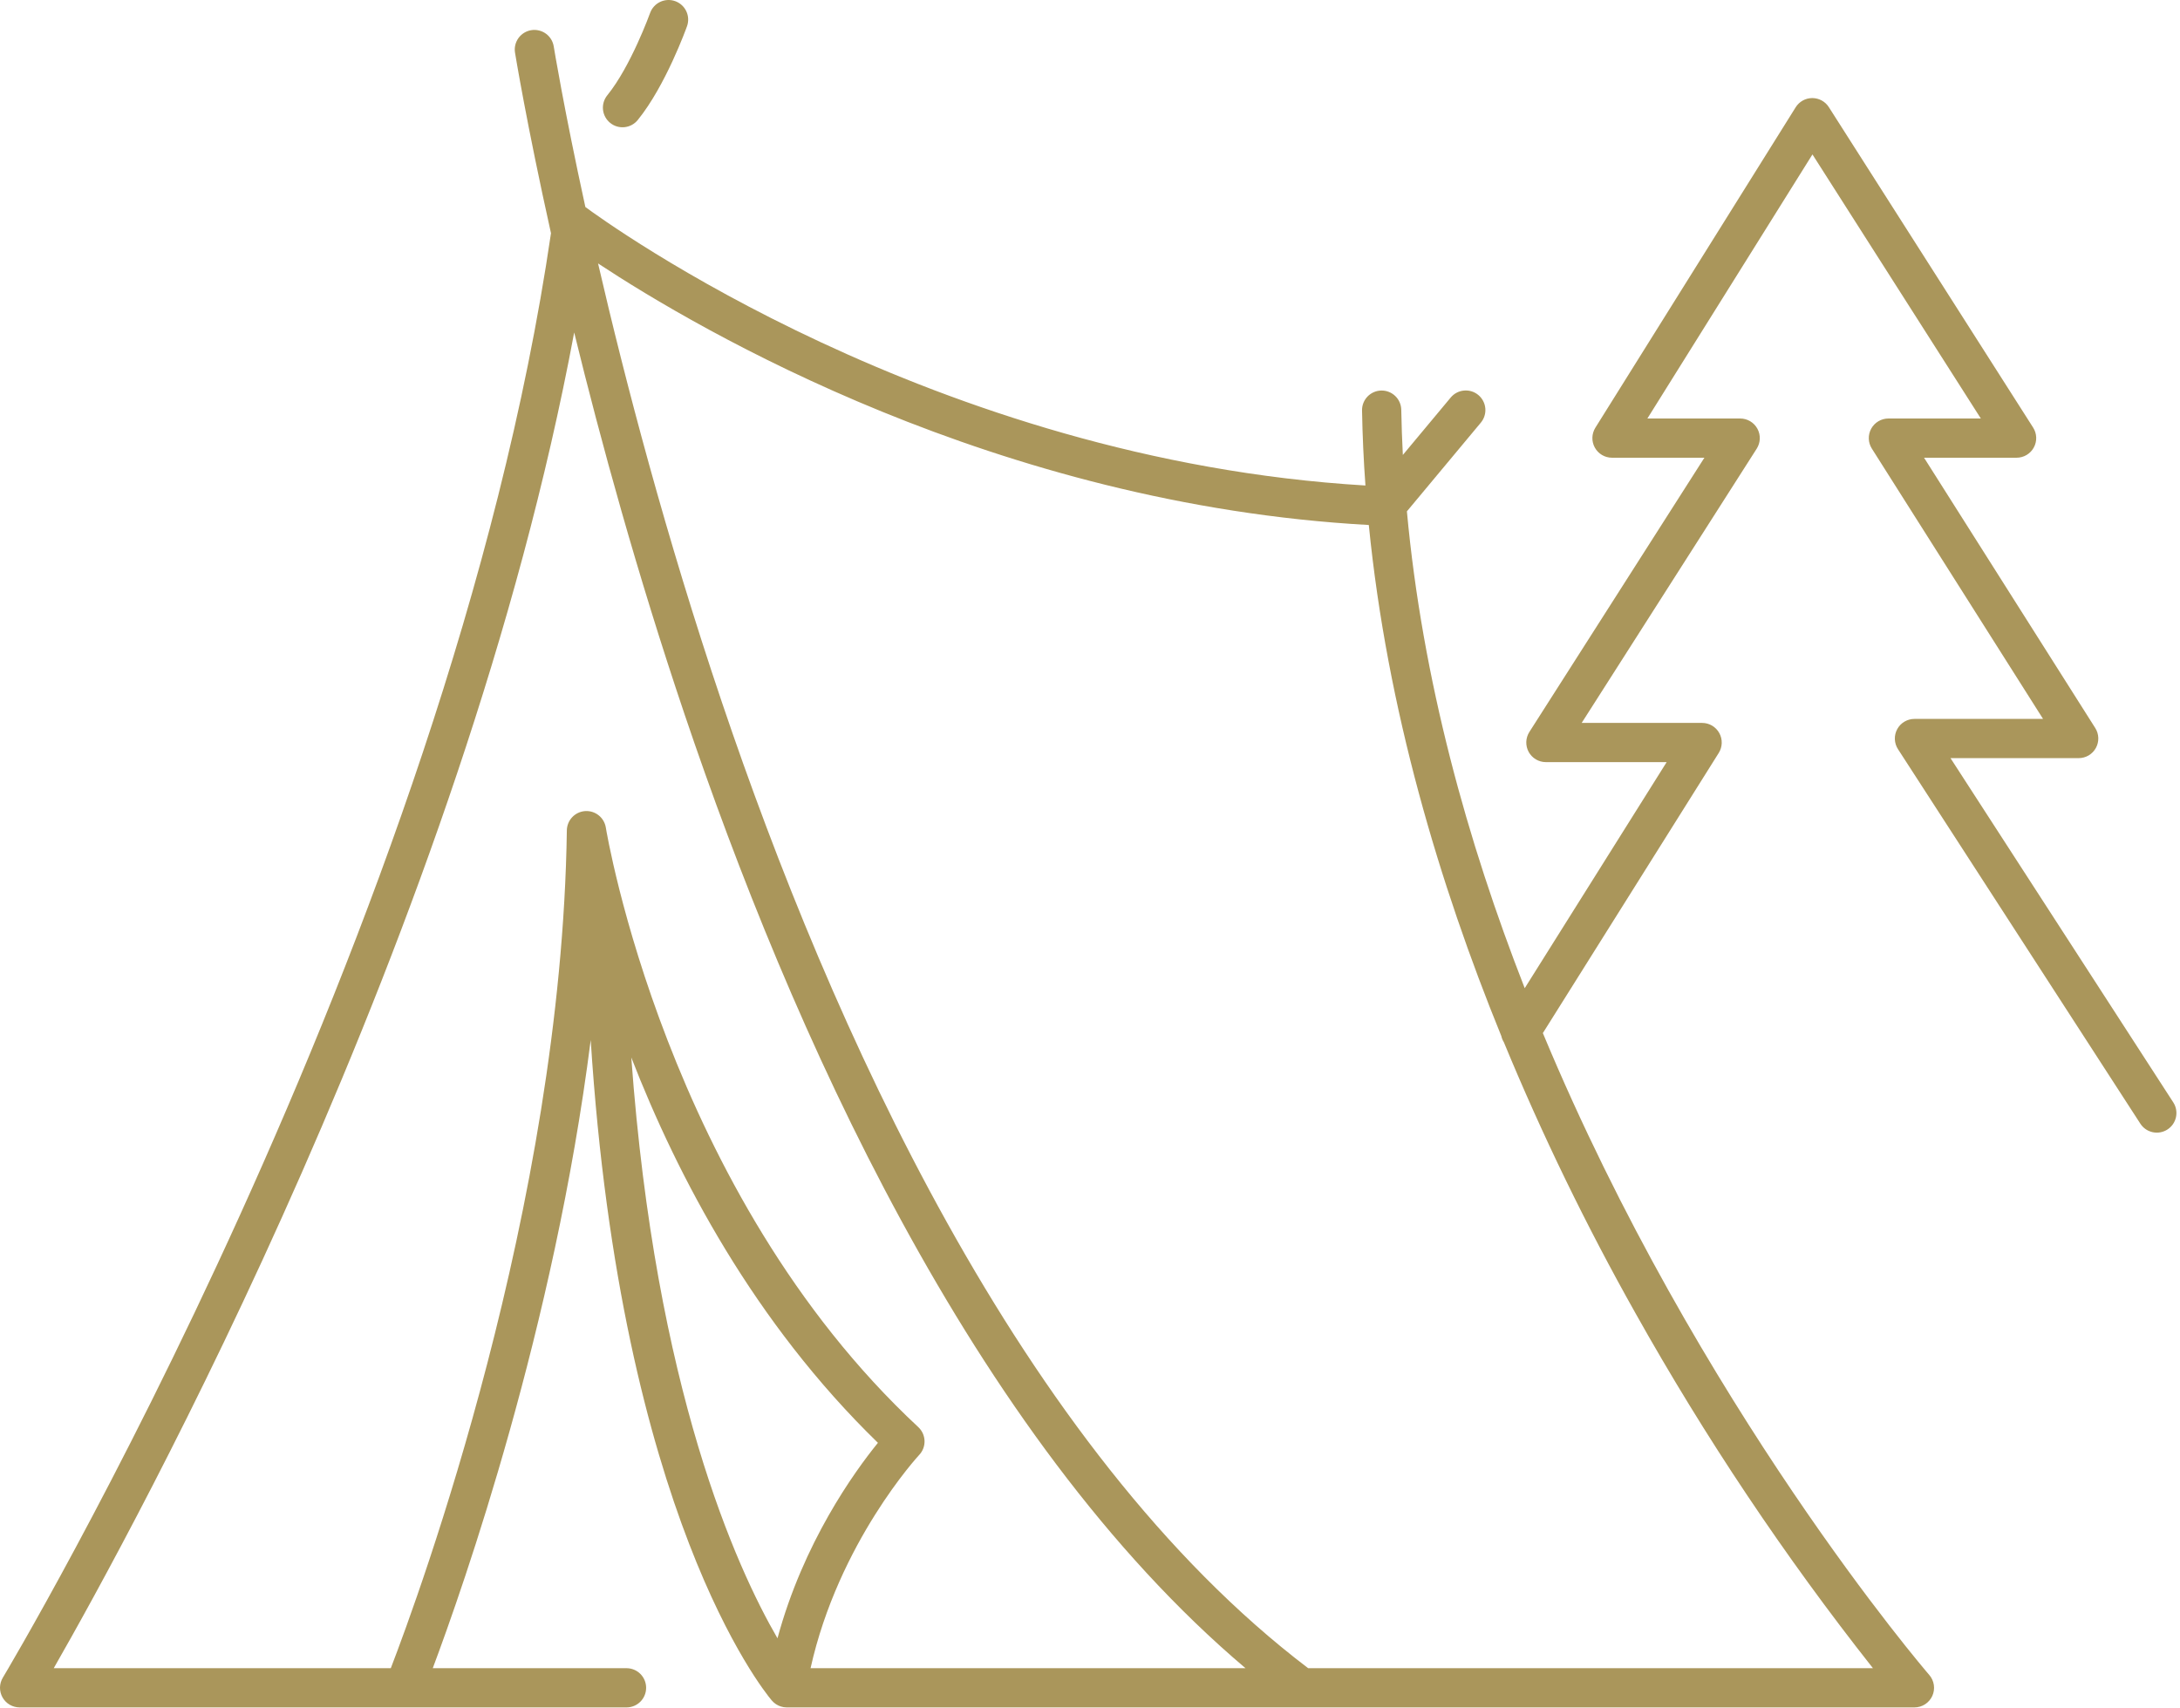 <svg xmlns="http://www.w3.org/2000/svg" width="157" height="123" viewBox="0 0 157 123" fill="none"><path d="M43.942 8.851C44.232 9.088 44.605 9.199 44.978 9.16C45.35 9.122 45.692 8.937 45.929 8.646C47.933 6.178 49.418 2.058 49.48 1.883C49.605 1.531 49.585 1.143 49.424 0.806C49.264 0.468 48.976 0.208 48.624 0.082C48.272 -0.043 47.885 -0.025 47.546 0.135C47.208 0.294 46.947 0.581 46.82 0.932C46.806 0.971 45.433 4.775 43.736 6.864C43.5 7.155 43.389 7.528 43.427 7.9C43.466 8.273 43.651 8.615 43.942 8.851Z" fill="#AA965B"></path><path d="M156.516 79.403L140.472 54.607H149.704C149.957 54.607 150.205 54.539 150.423 54.411C150.64 54.282 150.819 54.097 150.941 53.876C151.063 53.654 151.123 53.404 151.116 53.151C151.108 52.899 151.033 52.653 150.897 52.439L138.567 32.969H145.232C145.485 32.969 145.734 32.901 145.952 32.772C146.169 32.643 146.349 32.458 146.47 32.236C146.592 32.014 146.652 31.764 146.644 31.51C146.635 31.257 146.559 31.011 146.423 30.798L131.71 7.717C131.582 7.517 131.406 7.352 131.198 7.238C130.99 7.124 130.756 7.064 130.518 7.064H130.512C130.274 7.065 130.039 7.126 129.831 7.242C129.623 7.359 129.447 7.525 129.321 7.728L114.895 30.808C114.762 31.022 114.688 31.268 114.681 31.52C114.674 31.772 114.735 32.021 114.858 32.242C114.98 32.462 115.159 32.646 115.376 32.774C115.593 32.902 115.841 32.969 116.093 32.969H122.748L110.142 52.723C110.006 52.937 109.929 53.183 109.921 53.436C109.913 53.689 109.972 53.94 110.094 54.162C110.216 54.384 110.395 54.569 110.613 54.698C110.831 54.827 111.079 54.895 111.333 54.895H120.03L109.808 71.178C105.673 60.604 102.437 48.945 101.323 36.832L106.648 30.442C106.888 30.154 107.004 29.782 106.97 29.409C106.936 29.036 106.755 28.692 106.467 28.452C106.179 28.212 105.808 28.096 105.435 28.131C105.062 28.164 104.718 28.345 104.478 28.633L101.03 32.77C100.974 31.687 100.937 30.601 100.917 29.512C100.909 29.138 100.753 28.783 100.484 28.524C100.214 28.265 99.853 28.123 99.479 28.13C99.105 28.136 98.749 28.291 98.489 28.559C98.229 28.828 98.086 29.189 98.092 29.562C98.124 31.374 98.206 33.176 98.337 34.97C67.202 33.121 43.627 16.001 42.157 14.91C40.612 7.836 39.895 3.444 39.88 3.348C39.851 3.164 39.786 2.988 39.689 2.829C39.592 2.671 39.465 2.533 39.314 2.424C39.164 2.315 38.993 2.237 38.812 2.194C38.632 2.15 38.444 2.143 38.261 2.173C38.077 2.202 37.901 2.268 37.743 2.365C37.585 2.463 37.448 2.591 37.339 2.741C37.23 2.892 37.153 3.063 37.11 3.244C37.067 3.425 37.061 3.612 37.091 3.796C37.108 3.899 37.919 8.881 39.681 16.798C32.309 67.112 0.525 120.306 0.203 120.841C0.074 121.056 0.004 121.3 0 121.55C-0.003 121.801 0.06 122.047 0.183 122.265C0.306 122.483 0.484 122.664 0.7 122.79C0.917 122.916 1.162 122.983 1.412 122.983H29.097C29.101 122.983 29.105 122.983 29.108 122.983C29.11 122.983 29.113 122.983 29.115 122.983H45.121C45.496 122.983 45.855 122.834 46.12 122.569C46.385 122.304 46.533 121.945 46.533 121.57C46.533 121.196 46.385 120.836 46.12 120.571C45.855 120.307 45.496 120.158 45.121 120.158H31.167C33.384 114.243 39.912 95.62 42.542 74.911C44.723 109.05 54.923 121.698 55.569 122.466L55.575 122.472L55.586 122.486C55.59 122.49 55.594 122.494 55.598 122.498C55.634 122.539 55.672 122.578 55.713 122.615C55.722 122.623 55.731 122.632 55.741 122.64C55.786 122.68 55.834 122.716 55.884 122.749C55.891 122.753 55.898 122.757 55.904 122.761C55.95 122.79 55.997 122.816 56.045 122.84C56.056 122.845 56.066 122.85 56.077 122.855C56.186 122.905 56.301 122.94 56.42 122.961C56.435 122.963 56.451 122.965 56.467 122.968C56.514 122.974 56.562 122.978 56.609 122.98C56.623 122.98 56.636 122.982 56.65 122.982C56.654 122.982 56.657 122.983 56.661 122.983H137.875C138.146 122.983 138.412 122.905 138.64 122.758C138.868 122.611 139.048 122.402 139.161 122.156C139.273 121.909 139.312 121.635 139.273 121.367C139.234 121.099 139.119 120.848 138.941 120.643C138.694 120.359 122.297 101.261 111.114 74.412L123.781 54.234C123.915 54.02 123.989 53.774 123.996 53.522C124.003 53.27 123.942 53.02 123.82 52.8C123.698 52.579 123.519 52.395 123.302 52.266C123.084 52.138 122.837 52.071 122.584 52.071H113.91L126.516 32.317C126.652 32.103 126.729 31.857 126.737 31.604C126.746 31.351 126.686 31.1 126.564 30.878C126.442 30.656 126.263 30.471 126.045 30.341C125.827 30.212 125.579 30.144 125.325 30.144H118.642L130.53 11.123L142.656 30.144H136C135.747 30.144 135.499 30.212 135.281 30.341C135.064 30.469 134.884 30.654 134.762 30.876C134.641 31.097 134.58 31.347 134.588 31.6C134.596 31.853 134.671 32.099 134.807 32.312L147.137 51.782H137.875C137.621 51.782 137.372 51.851 137.154 51.98C136.935 52.11 136.756 52.296 136.635 52.52C136.513 52.743 136.454 52.995 136.464 53.248C136.474 53.502 136.552 53.749 136.69 53.962L154.144 80.937C154.245 81.093 154.375 81.227 154.528 81.333C154.681 81.438 154.853 81.512 155.034 81.551C155.216 81.59 155.403 81.593 155.585 81.559C155.768 81.525 155.942 81.456 156.097 81.356C156.253 81.255 156.387 81.124 156.493 80.972C156.598 80.819 156.672 80.647 156.711 80.466C156.75 80.284 156.753 80.097 156.719 79.915C156.686 79.732 156.616 79.558 156.516 79.403ZM42.135 58.422C41.782 58.447 41.452 58.604 41.209 58.861C40.966 59.118 40.828 59.457 40.823 59.81C40.44 86.937 30.172 114.896 28.145 120.158H3.87C9.589 110.175 33.33 66.95 41.352 23.947C43.274 31.807 45.893 41.352 49.3 51.447C56.863 73.849 69.896 103.399 89.699 120.158H58.375C60.395 111.087 66.141 104.859 66.201 104.794C66.329 104.659 66.428 104.499 66.494 104.325C66.559 104.151 66.59 103.966 66.584 103.78C66.577 103.594 66.534 103.411 66.457 103.242C66.38 103.072 66.27 102.92 66.134 102.793C47.973 85.889 43.672 59.871 43.631 59.61C43.575 59.261 43.391 58.945 43.114 58.725C42.837 58.505 42.488 58.397 42.135 58.422ZM63.227 103.925C61.515 106.033 57.86 111.109 55.993 118.004C53.039 112.914 47.209 100.109 45.465 76.17C48.798 84.744 54.322 95.268 63.227 103.925ZM134.886 120.158H94.212C73.408 104.351 59.776 73.638 51.991 50.585C47.953 38.63 45.032 27.453 43.071 18.975C50.375 23.794 71.78 36.338 98.579 37.815C99.897 51.076 103.658 63.674 108.123 74.625C108.158 74.782 108.219 74.932 108.305 75.069C111.068 81.759 114.233 88.275 117.782 94.583C122.804 103.544 128.523 112.095 134.886 120.158Z" fill="#AA965B"></path></svg>